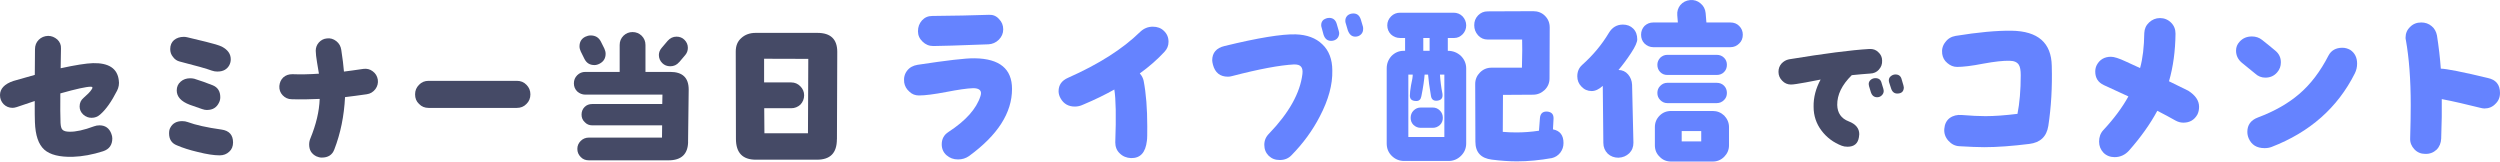 <?xml version="1.0" encoding="UTF-8"?><svg id="_レイヤー_2" xmlns="http://www.w3.org/2000/svg" viewBox="0 0 391.54 25.3"><defs><style>.cls-1{fill:#6583ff;}.cls-2{fill:#454a66;}</style></defs><g id="_2025_推しごと相談室"><path class="cls-2" d="M18.32,14.23c-.85,1.67-1.72,2.92-2.65,3.72-.38.33-.8.5-1.32.5s-.92-.17-1.3-.5c-.38-.35-.58-.77-.58-1.27,0-.55.2-1,.62-1.35.6-.52,1.03-.95,1.25-1.3.22-.3.18-.45-.12-.45-.7,0-2.3.35-4.77,1.05-.03,2.02,0,3.55.03,4.6.03.55.12.92.32,1.1.2.2.57.3,1.12.3.92.02,2.22-.25,3.82-.85.25-.1.55-.15.85-.15.9,0,1.53.45,1.85,1.32.1.25.15.5.15.72,0,1.02-.47,1.7-1.45,2.02-1.62.52-3.22.82-4.75.87-2.05.05-3.55-.32-4.45-1.12-.92-.83-1.4-2.25-1.47-4.32-.03-.52-.03-1.62-.03-3.3-.52.17-1.47.5-2.82.95-.25.08-.47.12-.65.12-.55,0-1.03-.2-1.4-.57-.38-.4-.57-.87-.57-1.42,0-1,.7-1.75,2.1-2.22.17-.05,1.3-.38,3.35-.95l.03-4.02c0-.6.2-1.08.58-1.47.4-.4.9-.6,1.47-.62.55,0,1.02.2,1.45.57.4.38.6.85.57,1.4l-.05,3.1c2.3-.5,4-.77,5.07-.8,2.45-.05,3.8.82,4.03,2.65.1.58,0,1.15-.28,1.7Z"/><path class="cls-2" d="M31,23.81c-1.28-.3-2.38-.65-3.3-1.05-.82-.32-1.22-.95-1.22-1.87,0-.35.05-.65.2-.9.35-.67.97-1.02,1.85-1.02.32,0,.62.05.88.15,1.22.45,2.97.85,5.27,1.17,1.22.17,1.82.85,1.82,2.02,0,.6-.2,1.1-.6,1.45-.4.38-.9.57-1.5.57-.88,0-2-.17-3.4-.52ZM34.1,11.21c-.35,0-.65-.05-.92-.15-.8-.3-2.47-.77-5.02-1.42-.43-.1-.8-.35-1.07-.73-.3-.35-.43-.77-.43-1.22,0-.6.2-1.07.6-1.42.4-.32.9-.5,1.53-.5.17,0,.35.02.55.07l2.9.7c1.22.3,2.07.55,2.52.77.9.48,1.38,1.12,1.38,1.97,0,.33-.07.62-.22.92-.35.65-.97,1-1.8,1ZM32.45,17.23c-.25,0-.53-.05-.8-.15-.35-.12-1-.35-1.92-.67-1.38-.52-2.05-1.27-2.05-2.25,0-.55.2-1.02.62-1.38.4-.35.9-.52,1.47-.52.22,0,.45.02.65.07.97.3,1.95.65,2.88,1.02.8.32,1.2.95,1.2,1.87,0,.27-.05.57-.2.85-.35.75-.97,1.15-1.85,1.15Z"/><path class="cls-2" d="M58.79,13.96c-.35.45-.8.73-1.35.8-1.2.17-2.35.33-3.4.45-.15,2.95-.7,5.67-1.68,8.2-.32.85-.97,1.27-1.97,1.27-.3,0-.58-.08-.85-.2-.75-.38-1.12-.97-1.12-1.85,0-.35.07-.67.2-.97.88-2.15,1.38-4.2,1.45-6.17-1.52.07-3,.1-4.4.05-.55,0-1.03-.23-1.4-.62-.38-.4-.55-.88-.52-1.45.05-.55.25-1,.62-1.35.4-.35.85-.5,1.43-.5,1.28.05,2.65.02,4.15-.08-.03-.17-.12-.77-.3-1.8-.12-.75-.2-1.35-.2-1.8,0-.5.18-.95.5-1.3.33-.35.72-.57,1.22-.62.55-.08,1.05.07,1.5.42s.7.82.78,1.37c.2,1.32.35,2.45.42,3.4.7-.08,1.7-.23,3.03-.42.55-.08,1.05.05,1.47.37.45.33.7.75.8,1.3.08.55-.05,1.05-.38,1.5Z"/><path class="cls-2" d="M82.45,16.28c-.4.42-.9.62-1.5.62h-13.82c-.6,0-1.1-.2-1.5-.62-.43-.4-.62-.9-.62-1.5s.2-1.08.62-1.5c.4-.42.9-.62,1.5-.62h13.82c.6,0,1.1.2,1.5.62.42.42.62.92.62,1.5s-.2,1.1-.62,1.5Z"/><path class="cls-2" d="M107.77,22.21c-.03,1.92-1.05,2.9-3.07,2.9h-12.47c-.53,0-.95-.17-1.28-.52-.35-.35-.53-.77-.53-1.27s.18-.9.53-1.25.78-.52,1.28-.52h11.45l.02-1.92h-10.95c-.45,0-.85-.15-1.17-.5-.35-.32-.5-.73-.5-1.17,0-.48.15-.87.47-1.2.32-.32.72-.47,1.2-.47h10.97l.03-1.47h-12.07c-.5,0-.92-.18-1.28-.5-.35-.35-.52-.77-.52-1.27s.17-.92.52-1.27c.35-.35.78-.52,1.28-.52h5.37v-4.22c0-.57.2-1.05.6-1.45.4-.38.87-.57,1.42-.57s1.03.2,1.42.57c.4.4.6.88.6,1.45v4.22h3.87c1.95,0,2.9.92,2.9,2.77l-.1,8.22ZM94.85,8.41c0,.7-.3,1.22-.92,1.55-.28.15-.55.23-.82.23-.75,0-1.25-.32-1.58-.97l-.57-1.15c-.12-.27-.2-.52-.2-.8,0-.7.3-1.22.92-1.52.25-.12.55-.2.82-.2.75,0,1.28.33,1.6.95l.55,1.1c.12.25.2.55.2.82ZM106.37,9.73c-.38.45-.85.65-1.4.65-.5,0-.92-.17-1.25-.5-.35-.35-.53-.77-.53-1.27,0-.4.15-.77.43-1.1l.95-1.12c.38-.42.83-.65,1.38-.65.5,0,.93.17,1.25.5.35.35.53.77.53,1.25,0,.45-.15.82-.4,1.12l-.95,1.12Z"/><path class="cls-2" d="M131.07,21.81c0,2.15-1.03,3.2-3.12,3.2h-9.57c-2.07,0-3.12-1.07-3.12-3.27l-.03-13.67c0-.9.28-1.6.88-2.12.57-.52,1.32-.8,2.22-.8h9.7c2.07,0,3.1,1,3.1,2.97l-.05,13.7ZM119.67,9.21v3.7h4.25c.55,0,1.03.2,1.42.6.4.4.6.87.6,1.42s-.2,1.05-.58,1.45c-.4.37-.88.57-1.45.57h-4.22l.03,3.92h6.82l.05-11.65-6.92-.02Z"/><path class="cls-1" d="M150.04,24.97c-.69,0-1.29-.21-1.8-.66-.48-.42-.75-.99-.75-1.71,0-.84.36-1.5,1.08-1.95,2.67-1.74,4.35-3.6,4.98-5.58.06-.18.09-.33.09-.48,0-.51-.42-.78-1.23-.78-.96.03-2.37.24-4.23.6-1.89.36-3.3.54-4.26.54-.57,0-1.08-.18-1.5-.6-.45-.39-.72-.87-.81-1.44-.09-.72.06-1.32.45-1.83.39-.51.93-.81,1.65-.93,4.56-.69,7.53-1.05,8.97-1.02,3.87.06,5.82,1.65,5.82,4.8,0,3.75-2.25,7.23-6.72,10.5-.51.36-1.08.54-1.74.54ZM156.43,6.22c-.45.45-1.02.69-1.62.72-4.77.18-7.65.27-8.64.27-.66,0-1.23-.24-1.68-.69-.48-.45-.72-.99-.72-1.62,0-.69.21-1.23.63-1.71.42-.45.93-.69,1.62-.69,3.33-.03,6.3-.09,8.88-.18.6-.03,1.14.18,1.56.66.45.45.66.99.66,1.62s-.24,1.17-.69,1.62Z"/><path class="cls-1" d="M178.51,11.5c.33.36.51.75.6,1.14.39,2.01.57,4.38.57,7.17,0,1.17,0,1.92-.06,2.25-.21,1.83-1.02,2.73-2.49,2.7-.69-.03-1.29-.27-1.77-.75-.48-.45-.69-1.05-.69-1.71.15-4.08.09-6.84-.15-8.28-1.38.78-3.03,1.59-4.89,2.37-.45.21-.87.3-1.29.3-.99,0-1.74-.42-2.22-1.26-.21-.36-.33-.75-.33-1.14,0-.99.51-1.68,1.47-2.1,4.8-2.13,8.55-4.5,11.31-7.2.57-.54,1.23-.81,1.98-.81.69,0,1.29.21,1.74.66.48.45.72,1.02.72,1.71,0,.6-.21,1.11-.63,1.56-1.08,1.17-2.37,2.31-3.87,3.39Z"/><path class="cls-1" d="M206.71,18.22c-1.14,2.22-2.64,4.26-4.44,6.09-.48.51-1.11.75-1.83.75s-1.26-.21-1.74-.66c-.45-.45-.69-1.02-.69-1.71s.24-1.26.75-1.77c3.12-3.24,4.86-6.36,5.22-9.33.06-.51,0-.9-.21-1.14-.21-.27-.57-.36-1.11-.36-2.22.12-5.46.72-9.72,1.83-.21.06-.42.09-.63.09-1.23,0-2.01-.63-2.34-1.86-.06-.27-.12-.51-.12-.69,0-1.2.66-1.95,1.92-2.25,5.28-1.29,9-1.89,11.16-1.83,1.77.06,3.15.57,4.17,1.56,1.02.96,1.56,2.34,1.56,4.08.06,2.22-.6,4.62-1.95,7.2ZM209.74,5.17c0,.36-.12.66-.36.9-.24.21-.54.33-.9.33-.6,0-.99-.33-1.2-.99l-.3-1.11c-.06-.15-.06-.27-.06-.39,0-.33.12-.6.36-.81.27-.18.57-.3.9-.3.6,0,.99.33,1.17.93l.33,1.14c.03.12.06.24.06.3ZM213.49,4.51c0,.36-.09.63-.33.87-.24.24-.54.36-.9.36-.54,0-.93-.33-1.17-.99l-.33-1.11c-.06-.12-.06-.27-.06-.42,0-.33.12-.57.36-.81.27-.21.57-.3.9-.3.57,0,.96.3,1.17.96l.33,1.11c.03.15.03.24.03.33Z"/><path class="cls-1" d="M229.09,5.35c-.39.39-.81.6-1.35.6h-.99v2.01h.03c.78,0,1.44.27,2.01.78.54.54.84,1.2.84,1.98v11.73c0,.78-.27,1.41-.81,1.95-.54.54-1.2.81-1.95.81h-6.96c-.75,0-1.41-.27-1.95-.81-.54-.54-.78-1.17-.78-1.95v-11.73c0-.75.24-1.38.75-1.95.54-.54,1.17-.81,1.89-.81h.24v-2.01h-.78c-.57,0-1.05-.21-1.44-.57-.36-.36-.57-.84-.57-1.41,0-.54.21-1.02.6-1.41.39-.39.87-.57,1.41-.57h8.37c.54,0,1.02.18,1.41.57.36.39.57.87.57,1.41s-.18.99-.54,1.38ZM226.21,11.68h-.69c.06.93.18,1.95.39,3,.09.63-.15.99-.75,1.08-.6.09-.96-.15-1.05-.75-.24-1.38-.39-2.49-.45-3.33h-.54c-.06.78-.21,1.92-.51,3.39-.09.51-.36.75-.78.75-.69,0-1.02-.27-1.02-.84,0-.39.06-.93.18-1.62.18-.78.27-1.35.27-1.68h-.69v9.78h5.64v-9.78ZM225.52,19.57c-.33.3-.69.45-1.14.45h-1.86c-.45,0-.81-.15-1.14-.45-.3-.3-.45-.66-.45-1.11s.15-.84.45-1.14c.33-.33.69-.48,1.14-.48h1.86c.45,0,.81.15,1.14.48.3.3.45.69.45,1.14s-.15.81-.45,1.11ZM223.9,5.95h-.99v2.01h.99v-2.01ZM244.36,23.92c-.36.45-.81.72-1.32.84-1.86.33-3.69.51-5.46.51-1.2,0-2.52-.09-3.93-.27-1.71-.21-2.58-1.14-2.58-2.82l-.03-9.03c0-.72.27-1.32.75-1.8.51-.51,1.11-.75,1.8-.75h4.77c.06-2.25.06-3.72.03-4.41h-5.4c-.6,0-1.08-.21-1.5-.66-.42-.48-.6-.99-.6-1.59s.18-1.08.6-1.53c.42-.42.9-.63,1.5-.63l7.14-.03c.72,0,1.35.24,1.83.72.51.51.75,1.11.75,1.83l-.03,7.98c0,.69-.24,1.29-.75,1.8-.51.48-1.11.75-1.83.75l-4.71.03-.03,5.79c.69.06,1.41.09,2.13.09,1.17,0,2.37-.09,3.54-.27l.15-1.98c.06-.72.45-1.05,1.11-1.02.72.06,1.05.42,1.02,1.14l-.09,1.65c1.11.21,1.65.93,1.65,2.13,0,.57-.15,1.05-.51,1.53Z"/><path class="cls-1" d="M254.98,11.65c.39.45.6.99.63,1.62l.21,9.09c0,.66-.21,1.2-.66,1.65-.45.42-.99.66-1.68.69-.66,0-1.23-.21-1.68-.63-.45-.45-.69-1.02-.69-1.68l-.09-8.94c-.6.54-1.17.81-1.74.81-.63,0-1.17-.24-1.59-.69-.45-.45-.66-.99-.66-1.62,0-.72.24-1.32.78-1.8,1.68-1.5,3.06-3.15,4.17-5.01.51-.84,1.23-1.29,2.19-1.29.66,0,1.2.21,1.62.63s.63.99.63,1.68c0,.42-.3,1.14-.96,2.13-.63.96-1.29,1.86-1.98,2.67.6,0,1.11.24,1.5.69ZM272.38,6.82c-.36.36-.81.57-1.38.57h-12.06c-.54,0-.99-.21-1.38-.57-.36-.36-.54-.84-.54-1.38s.18-.99.54-1.38c.39-.36.84-.54,1.38-.54h3.84l-.09-1.11c-.06-.63.12-1.17.48-1.62.39-.45.9-.72,1.53-.78.6-.06,1.17.12,1.62.51.48.39.75.9.81,1.53l.12,1.47h3.75c.57,0,1.02.18,1.38.54.39.39.57.84.57,1.38s-.18,1.02-.57,1.38ZM270.04,24.55c-.51.51-1.11.75-1.8.75h-6.51c-.72,0-1.32-.24-1.8-.75-.51-.48-.75-1.08-.75-1.8v-2.85c0-.69.24-1.29.75-1.8.48-.48,1.08-.72,1.8-.72h6.51c.69,0,1.29.24,1.8.72.48.51.75,1.11.75,1.8v2.85c0,.72-.27,1.32-.75,1.8ZM270.01,11.29c-.3.3-.69.45-1.14.45h-7.74c-.45,0-.81-.15-1.11-.45-.3-.3-.45-.69-.45-1.14,0-.42.15-.78.45-1.11.33-.3.69-.45,1.11-.45h7.74c.45,0,.84.15,1.14.45.3.3.45.66.45,1.11s-.15.84-.45,1.14ZM270.01,15.67c-.3.3-.69.48-1.14.48h-7.74c-.45,0-.81-.18-1.11-.48s-.45-.66-.45-1.11.15-.81.45-1.11c.33-.33.69-.48,1.11-.48h7.74c.45,0,.84.15,1.14.45.3.3.45.69.45,1.14s-.15.81-.45,1.11ZM266.44,20.53h-3.06v1.62h3.06v-1.62Z"/><path class="cls-2" d="M294.27,10.9c-.35.4-.82.6-1.37.62-.85.05-1.8.15-2.88.25-1.55,1.52-2.3,3.07-2.28,4.67.03,1.25.62,2.12,1.8,2.57,1.1.42,1.65,1.1,1.65,2,0,.1-.02.25-.05.47-.15,1-.75,1.5-1.78,1.5-.35,0-.65-.05-.9-.15-1.3-.5-2.38-1.3-3.2-2.4-.8-1.07-1.22-2.3-1.22-3.7-.03-1.47.35-2.9,1.1-4.27l-2.35.45c-1.12.2-1.9.33-2.3.33-.52,0-1-.2-1.37-.6-.38-.38-.58-.85-.58-1.38s.15-.92.47-1.3c.33-.35.7-.57,1.18-.67,5.5-.9,9.7-1.45,12.6-1.62.55-.02,1,.12,1.38.5.4.35.6.8.6,1.32.03.55-.15,1.02-.5,1.4ZM295.02,14.23c0,.28-.1.5-.3.7-.2.2-.45.3-.72.3-.5,0-.83-.27-1-.82l-.28-.92c-.03-.12-.05-.23-.05-.33,0-.27.12-.5.33-.67.22-.17.45-.25.72-.25.53,0,.85.25.97.77l.28.92c.03.12.05.23.05.3ZM298.17,13.65c0,.67-.35,1-1.03,1-.47,0-.8-.27-.97-.82l-.3-.92c-.02-.1-.05-.2-.05-.33,0-.27.12-.5.32-.65.2-.17.45-.27.72-.27.53,0,.85.27.97.77l.28.95c.03.1.05.2.05.27Z"/><path class="cls-1" d="M320.8,19.72c-.27,1.68-1.26,2.61-2.97,2.82-2.64.33-5.01.51-7.08.51-1.02,0-2.28-.06-3.87-.15-.69-.03-1.26-.33-1.74-.87-.48-.54-.69-1.17-.63-1.86.06-.72.33-1.29.84-1.68.54-.39,1.17-.54,1.89-.48,1.47.12,2.7.18,3.72.18,1.38,0,3.06-.12,5.01-.36.33-1.65.51-3.69.51-6.06,0-.75-.09-1.29-.3-1.62-.24-.39-.72-.63-1.44-.63-.96-.03-2.34.12-4.14.45-1.83.36-3.18.51-4.08.51-.57,0-1.08-.21-1.53-.6-.48-.39-.72-.87-.81-1.44-.09-.69.06-1.29.48-1.83.39-.54.93-.87,1.62-.99,3.51-.57,6.45-.84,8.76-.81,4.14.06,6.24,1.89,6.3,5.52.09,3.3-.09,6.42-.54,9.39Z"/><path class="cls-1" d="M341.95,19.21c-.45,0-.84-.12-1.23-.33-.84-.48-1.8-.99-2.85-1.53-1.11,2.07-2.61,4.17-4.44,6.24-.6.66-1.35,1.02-2.25,1.02-.69,0-1.29-.24-1.74-.69-.45-.48-.69-1.05-.69-1.74s.21-1.32.66-1.8c1.68-1.8,2.97-3.54,3.93-5.28-.96-.45-2.25-1.05-3.84-1.77-.9-.42-1.35-1.11-1.35-2.13,0-.39.09-.72.24-1.02.45-.84,1.2-1.29,2.22-1.29.48,0,1.26.24,2.34.75.39.18,1.14.54,2.22,1.02.42-1.5.63-3.33.66-5.49.03-.66.27-1.2.75-1.65s1.05-.69,1.71-.69,1.26.24,1.74.72c.48.48.69,1.05.69,1.74-.03,2.67-.36,5.16-1.02,7.44,1.86.9,2.85,1.38,3,1.47,1.14.72,1.71,1.56,1.71,2.52,0,.48-.09.87-.27,1.23-.48.84-1.2,1.26-2.19,1.26Z"/><path class="cls-1" d="M354.79,12.16c-.6,0-1.14-.21-1.59-.63-.66-.54-1.35-1.11-2.1-1.71-.6-.51-.9-1.14-.9-1.89,0-.54.18-.99.54-1.38.51-.57,1.14-.84,1.95-.84.6,0,1.14.18,1.59.54.84.66,1.53,1.23,2.1,1.71.57.48.84,1.08.84,1.8,0,.6-.18,1.11-.57,1.56-.48.57-1.11.84-1.86.84ZM355.75,23.02c-.33.12-.66.18-1.08.18-1.23,0-2.04-.51-2.49-1.53-.15-.36-.21-.69-.21-1.02,0-1.08.54-1.83,1.65-2.25,2.64-.99,4.77-2.22,6.45-3.66,1.8-1.53,3.33-3.54,4.62-6.06.42-.78,1.14-1.2,2.16-1.2.45,0,.84.12,1.23.33.72.48,1.08,1.2,1.08,2.16,0,.54-.12,1.05-.36,1.53-2.7,5.37-7.05,9.21-13.05,11.52Z"/><path class="cls-1" d="M388.51,16.9c-2.19-.54-4.2-1.02-6.09-1.38.03,1.62,0,3.69-.09,6.18-.03.69-.27,1.29-.72,1.74-.48.45-1.08.69-1.8.66-.66,0-1.23-.24-1.68-.72-.45-.48-.69-1.05-.66-1.71.06-1.98.09-3.72.09-5.22,0-4.05-.27-7.41-.75-10.11-.06-.21-.06-.36-.06-.45,0-.66.24-1.23.72-1.68.48-.48,1.05-.69,1.74-.69.6,0,1.17.18,1.62.57.45.36.72.87.84,1.47.27,1.74.48,3.48.6,5.19.93.03,3.39.51,7.38,1.47,1.26.27,1.89,1.05,1.89,2.34,0,.69-.24,1.26-.72,1.71-.45.48-1.05.72-1.71.72-.18,0-.36-.03-.6-.09Z"/></g></svg>